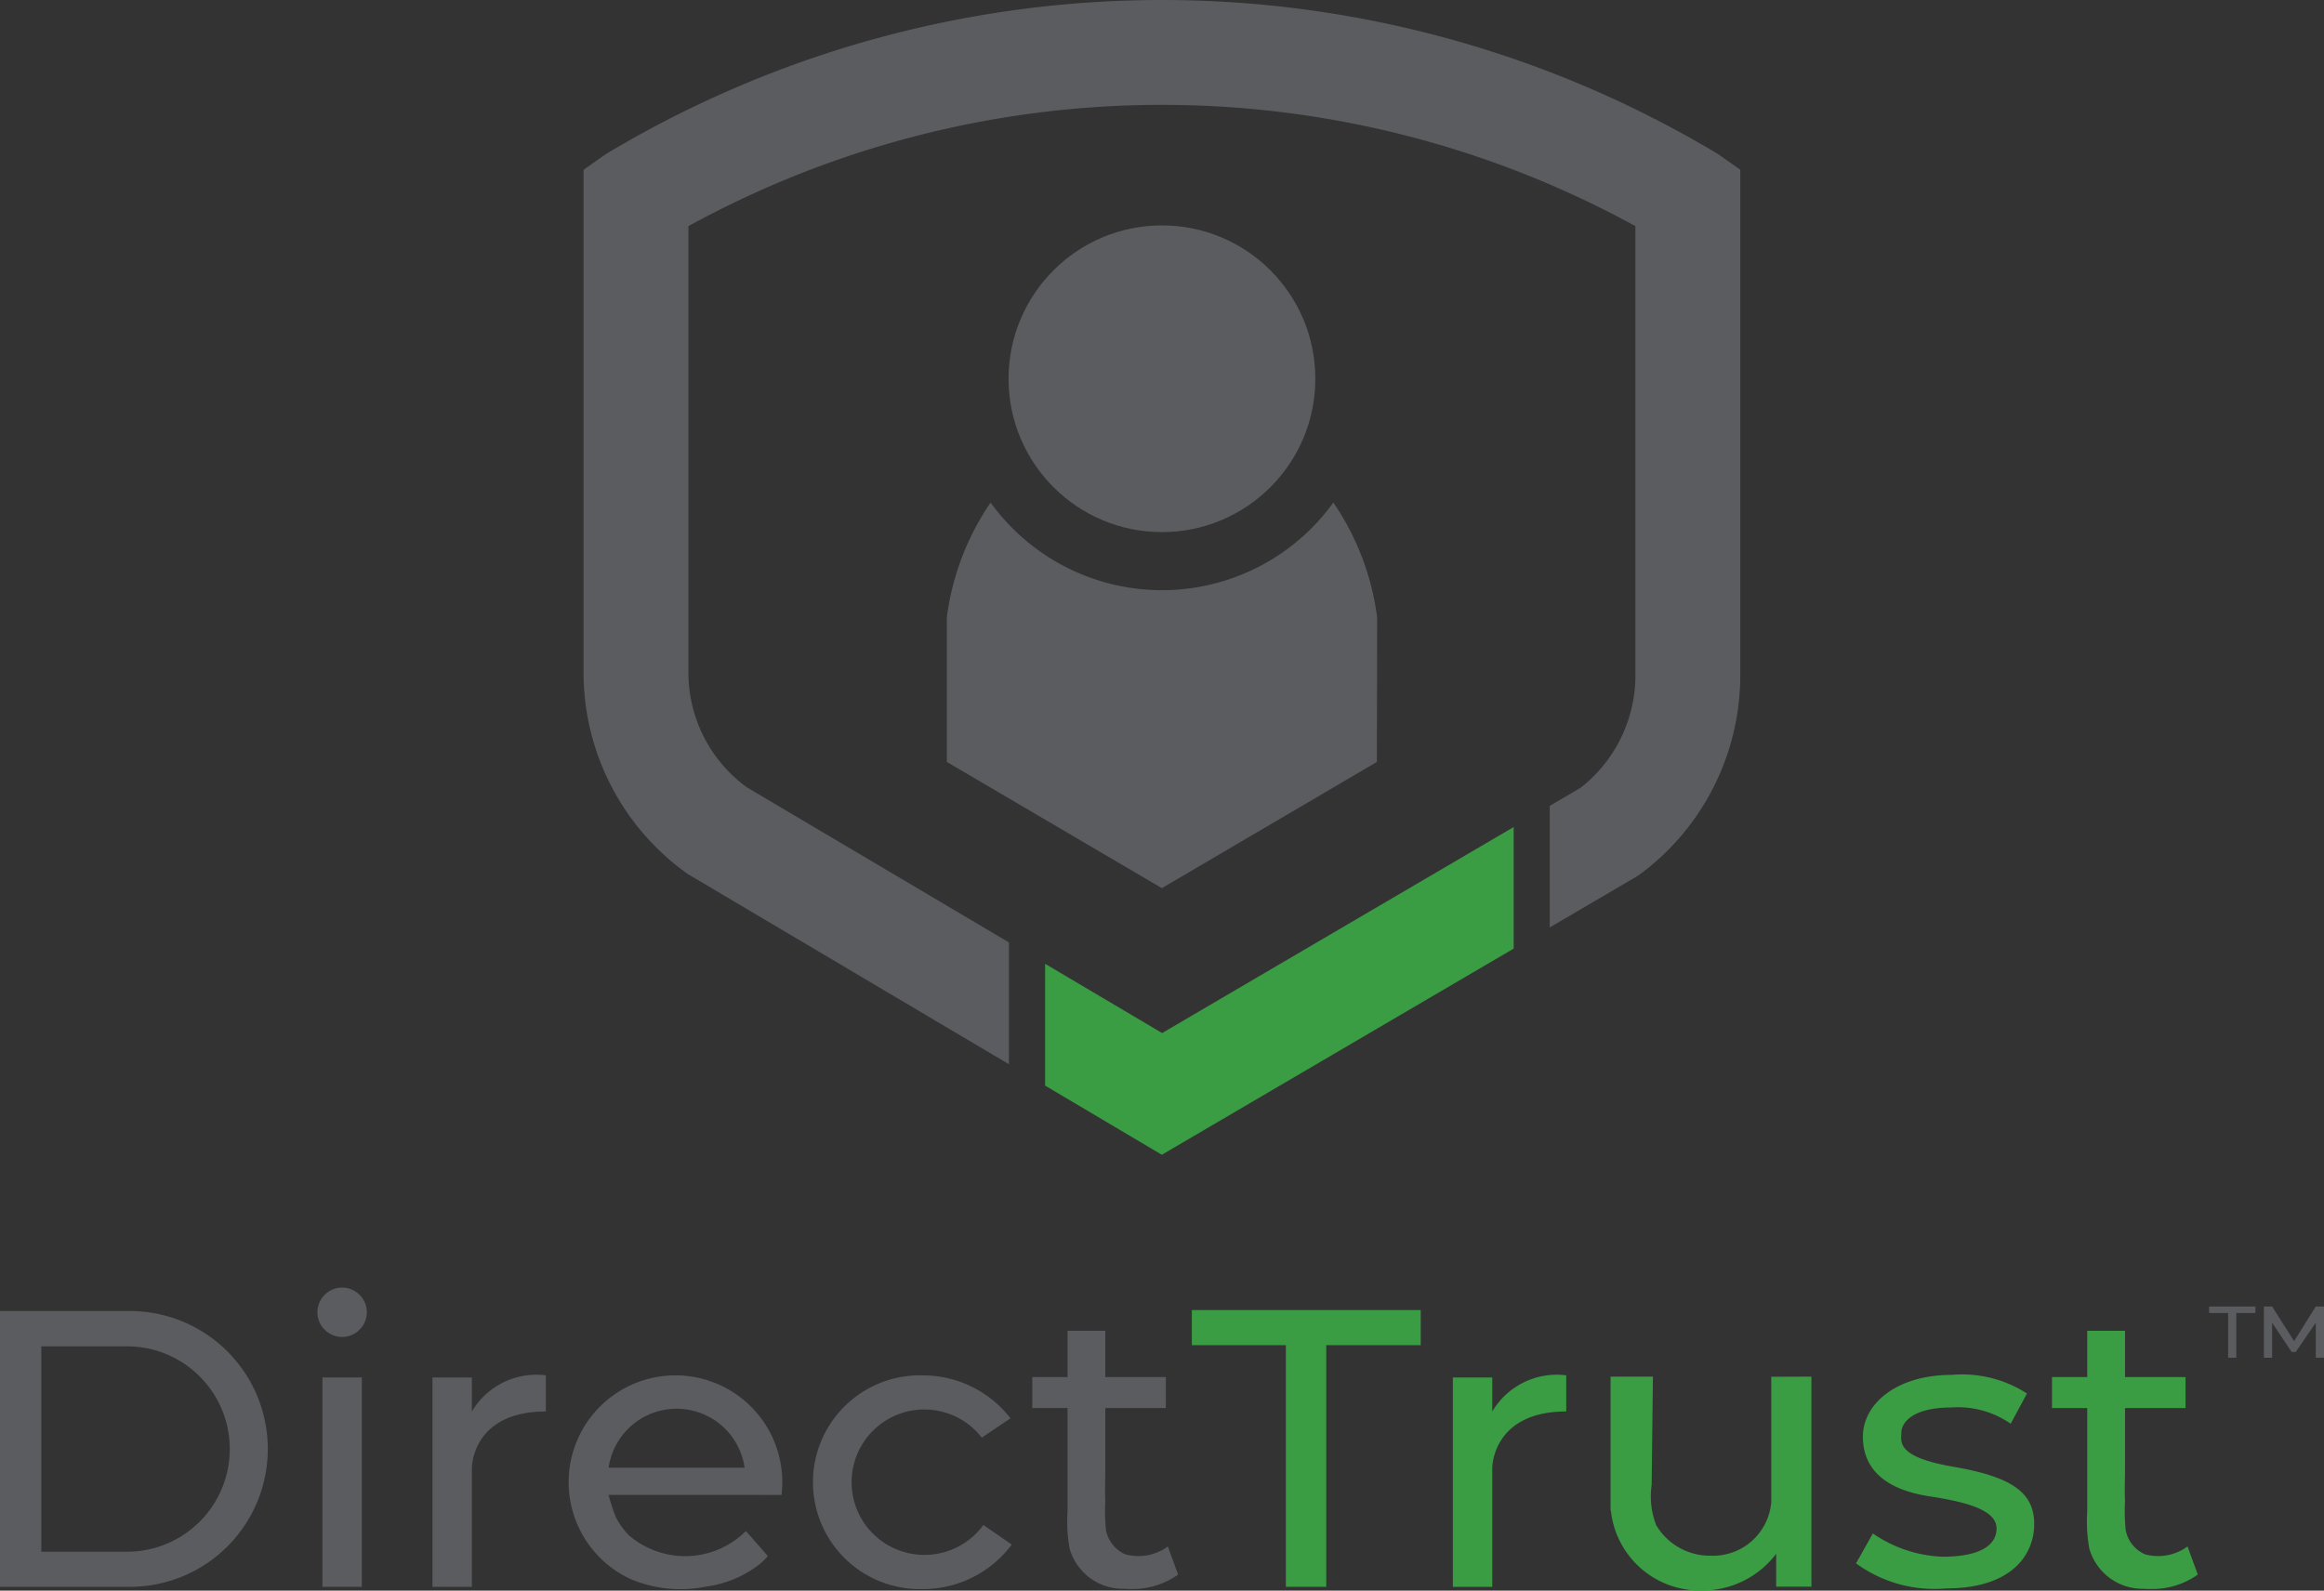 <?xml version="1.0" encoding="UTF-8"?>
<svg xmlns="http://www.w3.org/2000/svg" width="71.333" height="48.837" viewBox="0 0 71.333 48.837">
  <rect x="0" y="0" width="71.333" height="48.837" fill="#333333" stroke="none"/>
  <g id="DirectTrust" transform="translate(35.666 24.418)">
    <g id="Group_41416" data-name="Group 41416" transform="translate(-35.666 -24.418)">
      <g id="Group_41412" data-name="Group 41412" transform="translate(17.913)">
        <path id="Path_36261" data-name="Path 36261" d="M187.225,60.427" transform="translate(-185.069 -53.95)" fill="#fff" stroke="#040505" stroke-miterlimit="10" stroke-width="2.002"></path>
        <path id="Path_36262" data-name="Path 36262" d="M299.269,241.084v3.74l3.582,2.123,10.8-6.33v-3.732L302.86,243.21Z" transform="translate(-285.103 -211.492)" fill="#3a9d43"></path>
        <path id="Path_36263" data-name="Path 36263" d="M201.932,4.731a33.157,33.157,0,0,0-34.137,0l-.685.481V20.651a7.585,7.585,0,0,0,3.2,6.185l9.856,5.839V28.935l-8.046-4.763a4.361,4.361,0,0,1-1.792-3.521V6.943a30.223,30.223,0,0,1,29.067,0V20.749a4.376,4.376,0,0,1-1.683,3.439l-.946.555v3.732l2.658-1.558.149-.1a7.609,7.609,0,0,0,3.041-6.068V5.211Z" transform="translate(-167.111)" fill="#5a5c5f"></path>
        <g id="Group_41411" data-name="Group 41411" transform="translate(11.149 6.921)">
          <ellipse id="Ellipse_699" data-name="Ellipse 699" cx="4.708" cy="4.708" rx="4.708" ry="4.708" transform="translate(1.895)" fill="#5a5c5f"></ellipse>
          <path id="Path_36264" data-name="Path 36264" d="M284.327,147.469a8.07,8.07,0,0,0-1.344-3.527,6.487,6.487,0,0,1-10.52,0,8.07,8.07,0,0,0-1.344,3.527v4.437l6.6,3.875h0l6.6-3.875Z" transform="translate(-271.119 -135.433)" fill="#5a5c5f"></path>
        </g>
      </g>
      <g id="Group_41415" data-name="Group 41415" transform="translate(0 39.533)">
        <g id="Group_41413" data-name="Group 41413" transform="translate(67.807 0.58)">
          <path id="Path_36265" data-name="Path 36265" d="M633.99,374.209h-1.421v.2h.584v1.374h.25v-1.374h.587Z" transform="translate(-632.569 -374.209)" fill="#5a5c5f"></path>
          <path id="Path_36266" data-name="Path 36266" d="M649.844,374.209l-.665,1.065-.675-1.065h-.252v1.574h.252v-1.076l.6.9h.125l.616-.9v1.076h.252v-1.574Z" transform="translate(-646.571 -374.209)" fill="#5a5c5f"></path>
        </g>
        <g id="Group_41414" data-name="Group 41414">
          <path id="Path_36267" data-name="Path 36267" d="M3.986,375.51H0v8.468H3.986a4.234,4.234,0,0,0,4.234-4.234h0A4.234,4.234,0,0,0,3.986,375.51ZM3.9,382.9H1.268v-6.306H3.9a3.153,3.153,0,0,1,0,6.306Z" transform="translate(0 -374.79)" fill="#5a5c5f"></path>
          <rect id="Rectangle_6200" data-name="Rectangle 6200" width="1.21" height="6.427" transform="translate(9.896 2.76)" fill="#5a5c5f"></rect>
          <ellipse id="Ellipse_700" data-name="Ellipse 700" cx="0.758" cy="0.758" rx="0.758" ry="0.758" transform="translate(9.743)" fill="#5a5c5f"></ellipse>
          <path id="Path_36268" data-name="Path 36268" d="M125.041,395.043V394h-1.21v6.427h1.21V396.77s0-1.727,2.27-1.727v-1.11A2.3,2.3,0,0,0,125.041,395.043Z" transform="translate(-110.557 -391.239)" fill="#5a5c5f"></path>
          <path id="Path_36269" data-name="Path 36269" d="M417.2,395.043V394h-1.21v6.427h1.21V396.77s0-1.727,2.27-1.727v-1.11A2.3,2.3,0,0,0,417.2,395.043Z" transform="translate(-371.396 -391.239)" fill="#3a9d43"></path>
          <path id="Path_36270" data-name="Path 36270" d="M168.773,397.606h.581a3.32,3.32,0,0,0,.024-.394,3.279,3.279,0,1,0-4.679,2.966,3.914,3.914,0,0,0,2.322.245,3.423,3.423,0,0,0,1.672-.7c.015-.013.253-.228.236-.247l-.667-.763a2.645,2.645,0,0,1-3.6.125,2.26,2.26,0,0,1-.4-.567,5.681,5.681,0,0,1-.217-.667h4.733Zm-4.726-.836a2.108,2.108,0,0,1,4.174,0Z" transform="translate(-145.366 -391.239)" fill="#5a5c5f"></path>
          <path id="Path_36271" data-name="Path 36271" d="M236.074,399.446a2.232,2.232,0,1,1,1.761-3.6l.881-.593a3.4,3.4,0,0,0-2.7-1.319,3.282,3.282,0,1,0,0,6.562,3.4,3.4,0,0,0,2.74-1.368l-.873-.6A2.227,2.227,0,0,1,236.074,399.446Z" transform="translate(-207.7 -391.239)" fill="#5a5c5f"></path>
          <path id="Path_36272" data-name="Path 36272" d="M299.75,387.807a1.525,1.525,0,0,1-1.31.24,1.013,1.013,0,0,1-.591-.76,5.993,5.993,0,0,1-.019-.879c-.016-.322,0-.648,0-.97v-1.88h1.858v-.951H297.83v-1.421h-1.159v1.421h-1.082v.951h1.082v3.174a4.747,4.747,0,0,0,.062,1.134,1.7,1.7,0,0,0,1.663,1.241c.075.005.15.007.225.007a2.409,2.409,0,0,0,1.444-.444Z" transform="translate(-263.904 -379.859)" fill="#5a5c5f"></path>
          <path id="Path_36273" data-name="Path 36273" d="M591.737,387.807a1.525,1.525,0,0,1-1.31.24,1.013,1.013,0,0,1-.591-.76,6,6,0,0,1-.019-.879c-.016-.322,0-.648,0-.97v-1.88h1.858v-.951h-1.858v-1.421h-1.159v1.421h-1.082v.951h1.082v3.174a4.744,4.744,0,0,0,.062,1.134,1.7,1.7,0,0,0,1.662,1.241c.075.005.15.007.225.007a2.409,2.409,0,0,0,1.444-.444Z" transform="translate(-524.592 -379.859)" fill="#3a9d43"></path>
          <path id="Path_36274" data-name="Path 36274" d="M348.3,375.238h-7.025v1.078h2.886v7.419H345.4v-7.419h2.9Z" transform="translate(-304.692 -374.548)" fill="#3a9d43"></path>
          <path id="Path_36275" data-name="Path 36275" d="M466.126,394.341v3.9h-.005a1.793,1.793,0,0,1-1.858,1.594,1.914,1.914,0,0,1-1.669-.938,2.443,2.443,0,0,1-.139-1.233l.039-3.327h-1.3v4.124l.01-.005a2.746,2.746,0,0,0,2.788,2.447,2.839,2.839,0,0,0,2.285-1.126v1.009h1.082v-6.449Z" transform="translate(-411.759 -391.603)" fill="#3a9d43"></path>
          <path id="Path_36276" data-name="Path 36276" d="M536.673,394.43l-.5.929a2.822,2.822,0,0,0-1.811-.5c-1.253,0-1.545.5-1.545.772s-.182.743,1.6,1.049,2.478.787,2.478,1.756-.718,1.978-2.7,1.978a4.077,4.077,0,0,1-2.769-.769l.517-.918a4.016,4.016,0,0,0,2.142.714c1.181,0,1.654-.372,1.654-.867s-.685-.78-2.04-.984-2.062-.823-2.062-1.836,1.042-1.895,2.718-1.895A3.67,3.67,0,0,1,536.673,394.43Z" transform="translate(-474.457 -391.178)" fill="#3a9d43"></path>
        </g>
      </g>
    </g>
  </g>
</svg>
